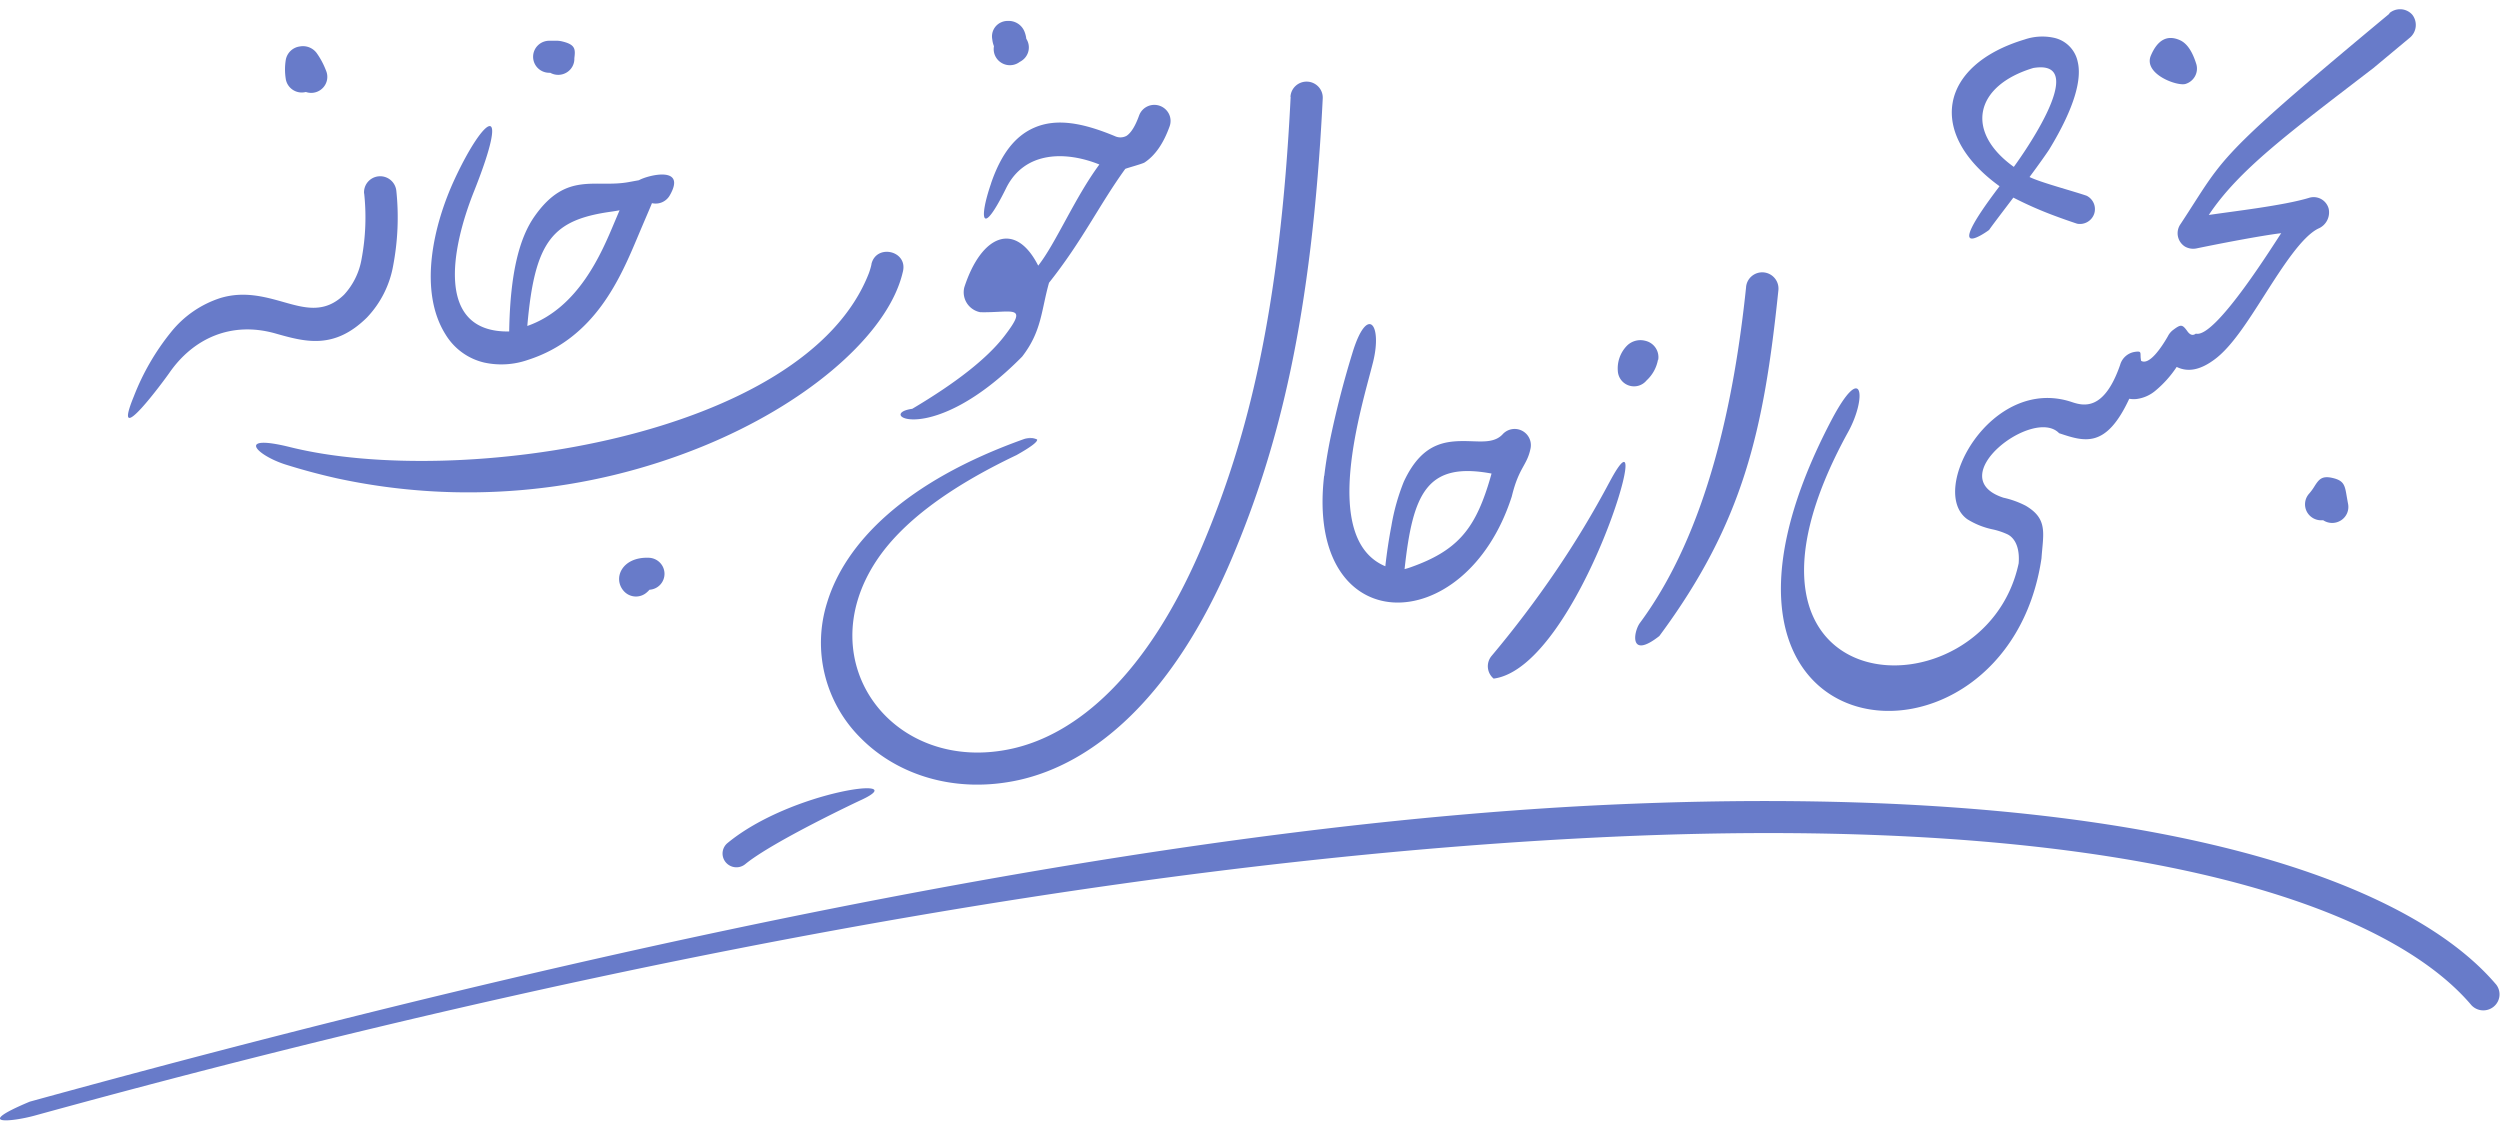 <svg xmlns="http://www.w3.org/2000/svg" width="135" height="61" fill="none"><g fill="#687BC9" clip-path="url(#a)"><path d="M86.9 26.059c2.796-5.293-1.582 9.966-6.243 10.586a.868.868 0 0 1-.114-1.222 56.743 56.743 0 0 0 3.468-4.58 51.332 51.332 0 0 0 2.89-4.789v.005ZM94.287 15.517a.864.864 0 0 1 .31-.607.878.878 0 0 1 1.434.784c-.783 7.524-1.868 12.5-6.427 18.652-1.641 1.288-1.4-.232-1.046-.71 3.666-4.951 5.104-12.12 5.73-18.119ZM71.512 25.69c.064-.562.163-1.177.293-1.845a51.383 51.383 0 0 1 1.215-4.749c.802-2.671 1.64-1.615 1.125.457-.587 2.36-2.89 9.535.663 11.025.079-.726.193-1.485.328-2.183.136-.816.361-1.616.67-2.384 1.055-2.269 2.43-2.226 3.78-2.18.591.02 1.176.037 1.56-.384a.876.876 0 0 1 1.506.756c-.185.94-.63 1.009-1.016 2.607-2.508 7.814-11.158 7.814-10.134-1.112l.01-.008Zm4.335 5.042c.112-.028.223-.062.33-.101 2.468-.87 3.406-2.017 4.158-4.356.071-.224.142-.458.208-.703-3.499-.653-4.25 1.069-4.696 5.16ZM69.685 5.233a.863.863 0 0 1 .284-.6.877.877 0 0 1 1.233.058c.156.17.237.394.226.623-.587 11.847-2.386 18.862-4.886 24.785-3.24 7.683-7.565 11.143-11.524 12.023-3.44.756-6.558-.275-8.522-2.25a7.262 7.262 0 0 1-1.95-3.415 7.22 7.22 0 0 1 .12-3.923c.973-3.196 4.18-6.531 10.66-8.835.14-.024.282-.037.424-.04a.88.88 0 0 0-.424.04l.424-.04a.91.91 0 0 1 .254.073c.038.123-.33.403-1.11.842-3.705 1.764-6.233 3.674-7.583 5.73-3.633 5.532.968 11.54 7.341 10.124 3.466-.768 7.306-3.927 10.289-10.997 2.43-5.755 4.177-12.583 4.754-24.198h-.01ZM53.517 9.9c.551-1.607 1.306-2.55 2.31-2.995 1.204-.535 2.622-.283 4.38.448a.694.694 0 0 0 .63-.02c.248-.168.472-.533.674-1.094a.87.87 0 0 1 .449-.493.882.882 0 0 1 1.166.412c.1.208.112.446.034.663-.33.923-.78 1.573-1.35 1.951-.111.076-.927.293-1.046.348-1.42 1.966-2.307 3.87-4.117 6.15-.426 1.513-.39 2.614-1.45 3.986-4.897 4.968-7.951 3.092-5.936 2.82 2.388-1.417 4.044-2.722 4.967-3.917 1.357-1.764.425-1.26-1.298-1.3a1.109 1.109 0 0 1-.72-.491 1.092 1.092 0 0 1-.136-.856c.93-2.86 2.764-3.589 3.989-1.167.945-1.197 1.98-3.677 3.303-5.462-1.824-.736-4.045-.73-5.036 1.278-1.342 2.725-1.469 1.644-.813-.252V9.9ZM47.055 14.27c.254-1.114 1.956-.743 1.707.373a5.764 5.764 0 0 1-.193.663c-1.077 3.048-5.069 6.529-10.621 8.797a33.51 33.51 0 0 1-19.739 1.73 33.892 33.892 0 0 1-2.818-.757c-1.555-.504-2.67-1.663.28-.93 9.035 2.246 27.814-.504 31.254-9.407.054-.152.1-.306.135-.464l-.005-.005Z"/><path d="M27.496 17.904c.051-3.19.56-5.079 1.383-6.24 1.715-2.428 3.257-1.495 5.082-1.833l.541-.099c.485-.274 2.607-.809 1.662.825a.878.878 0 0 1-.96.413c0 .023-.32.756-.74 1.75-.963 2.293-2.325 5.545-5.949 6.712a4.353 4.353 0 0 1-2.36.148 3.322 3.322 0 0 1-2.091-1.512c-1.467-2.321-.7-5.858.508-8.439 1.618-3.458 3.006-4.285 1.039.668-1.27 3.163-2.094 7.673 1.888 7.602l-.003.005Zm.989-.305c2.772-.98 4.005-3.947 4.7-5.603.095-.222.184-.436.273-.64-.18.033-.326.055-.41.068-3.199.44-4.172 1.542-4.573 6.175h.01ZM19.66 10.45a.863.863 0 0 1 .207-.63.877.877 0 0 1 1.536.495c.14 1.345.08 2.704-.173 4.033a5.44 5.44 0 0 1-1.42 2.803c-1.779 1.749-3.334 1.31-4.945.854-2.376-.67-4.434.265-5.727 2.14-.227.328-3.182 4.356-1.911 1.26a12.938 12.938 0 0 1 2.012-3.476 5.629 5.629 0 0 1 2.666-1.837c1.27-.38 2.378-.073 3.445.23 1.113.314 2.188.617 3.235-.414a3.79 3.79 0 0 0 .943-1.938c.217-1.164.263-2.353.137-3.53l-.005.01ZM129.013.723a.888.888 0 0 1 .978-.135.87.87 0 0 1 .275.21.899.899 0 0 1-.162 1.26l-1.937 1.614c-4.548 3.496-7.257 5.48-8.893 7.937 1.331-.2 4.015-.504 5.397-.92a.838.838 0 0 1 1.077.58.947.947 0 0 1-.571 1.079c-.887.446-1.927 2.071-2.915 3.62-.9 1.41-1.764 2.772-2.676 3.442-.714.532-1.397.724-2.045.404-.323.49-.718.929-1.172 1.303a1.96 1.96 0 0 1-1.001.43c-.13.014-.26.008-.389-.014-1.255 2.704-2.411 2.319-3.788 1.86-1.375-1.445-6.386 2.382-3.004 3.483a4.92 4.92 0 0 1 1.202.434c.12.07.235.148.343.234.818.655.59 1.424.508 2.609-1.89 12.736-21.014 11.03-11.366-7.42 1.736-3.318 1.949-1.26.925.594-8.23 14.952 7.39 15.645 9.209 7.093.051-.643-.086-1.177-.447-1.467a.94.94 0 0 0-.137-.09 3.841 3.841 0 0 0-.803-.273 4.2 4.2 0 0 1-1.383-.55c-2.152-1.524 1.271-7.788 5.634-6.331.632.212 1.745.504 2.614-2.001a.977.977 0 0 1 .791-.706c.444-.068.254.076.345.484.44.252 1.09-.713 1.438-1.318a.98.98 0 0 1 .298-.358c.409-.305.488-.303.762.08.16.222.31.235.457.126 1.063.28 4.335-5.04 4.61-5.424-1.09.129-3.461.59-4.574.822a.89.89 0 0 1-.628-.101.852.852 0 0 1-.236-1.212c.333-.505.541-.835.732-1.132 1.652-2.574 2.007-3.133 10.555-10.236l-.023-.01Z"/><path d="M107.422 12.408c-.017.025-2.764 2.016.554-2.352-3.951-2.848-3.252-6.536 1.347-7.922a2.962 2.962 0 0 1 1.649-.08 1.671 1.671 0 0 1 1.225 1.285c.221.912-.137 2.422-1.525 4.708-.081.136-.584.852-1.077 1.512.584.29 2.287.739 3.077 1.009a.805.805 0 0 1 .414.977.814.814 0 0 1-.922.535 33.756 33.756 0 0 1-1.271-.449 20.309 20.309 0 0 1-2.172-.96c-.63.832-1.205 1.585-1.306 1.742l.007-.005Zm1.324-3.396c.026-.035 4.345-5.89 1.05-5.34-3.174.957-3.703 3.437-1.05 5.34ZM116.145 3.005c.366-.859.889-1.138 1.568-.837.376.166.671.595.884 1.28a.858.858 0 0 1-.062.66.872.872 0 0 1-.514.424c-.458.139-2.287-.54-1.876-1.527ZM125.451 28.09a.879.879 0 0 1-.879-.453.862.862 0 0 1 .117-.976 2.77 2.77 0 0 0 .254-.338c.269-.426.416-.663 1.054-.504.582.144.628.4.724.973.026.146.059.335.074.413a.86.86 0 0 1-.375.89.88.88 0 0 1-.972-.005h.003ZM89.53 19.427a1.997 1.997 0 0 1-.614 1.114.874.874 0 0 1-.951.278.874.874 0 0 1-.602-.782 1.751 1.751 0 0 1 .508-1.384 1.03 1.03 0 0 1 .966-.252c.229.05.43.184.561.377a.902.902 0 0 1 .145.656l-.012-.008ZM34.924 31.992a.88.88 0 0 1-1.235-.07c-.617-.689-.106-1.856 1.34-1.803a.875.875 0 0 1 .595.252.861.861 0 0 1-.553 1.475 1.33 1.33 0 0 1-.147.146ZM55.072 3.338a.878.878 0 0 1-1.336-.33.86.86 0 0 1-.062-.512 1.388 1.388 0 0 1-.091-.373.83.83 0 0 1 .478-.917.849.849 0 0 1 .363-.076.918.918 0 0 1 .9.582c.049.123.081.252.096.383a.859.859 0 0 1-.254 1.188.638.638 0 0 1-.1.058l.006-.003ZM16.52 4.966a.877.877 0 0 1-.766-.157.863.863 0 0 1-.327-.576 3.231 3.231 0 0 1 0-.968.887.887 0 0 1 .762-.756.922.922 0 0 1 .907.35c.21.294.38.613.508.95a.858.858 0 0 1-.156.923.873.873 0 0 1-.91.242l-.019-.008ZM29.639 3.93a.875.875 0 0 1-.61-.267.861.861 0 0 1 .028-1.223.876.876 0 0 1 .622-.239h.282a1.38 1.38 0 0 1 .354.026c.762.171.762.423.7.912a.86.86 0 0 1-.416.775.88.88 0 0 1-.884.017h-.076ZM1.863 60.245c-1.21.333-3.375.55-.254-.756 36.75-10.117 64.605-15.09 85.378-16.038 27.898-1.26 42.774 3.78 47.81 9.72a.86.86 0 0 1-.136 1.187.879.879 0 0 1-1.203-.076c-4.744-5.606-19.124-10.335-46.394-9.097-20.651.943-48.598 4.983-85.201 15.06ZM46.526 43.189c-.013 0-4.792 2.248-6.284 3.476a.751.751 0 0 1-1.19-.353.735.735 0 0 1 .237-.79c3.44-2.832 10.1-3.672 7.237-2.333Z"/></g><defs><clipPath id="a"><path fill="#fff" d="M0 .5h135v60H0z"/></clipPath></defs></svg>